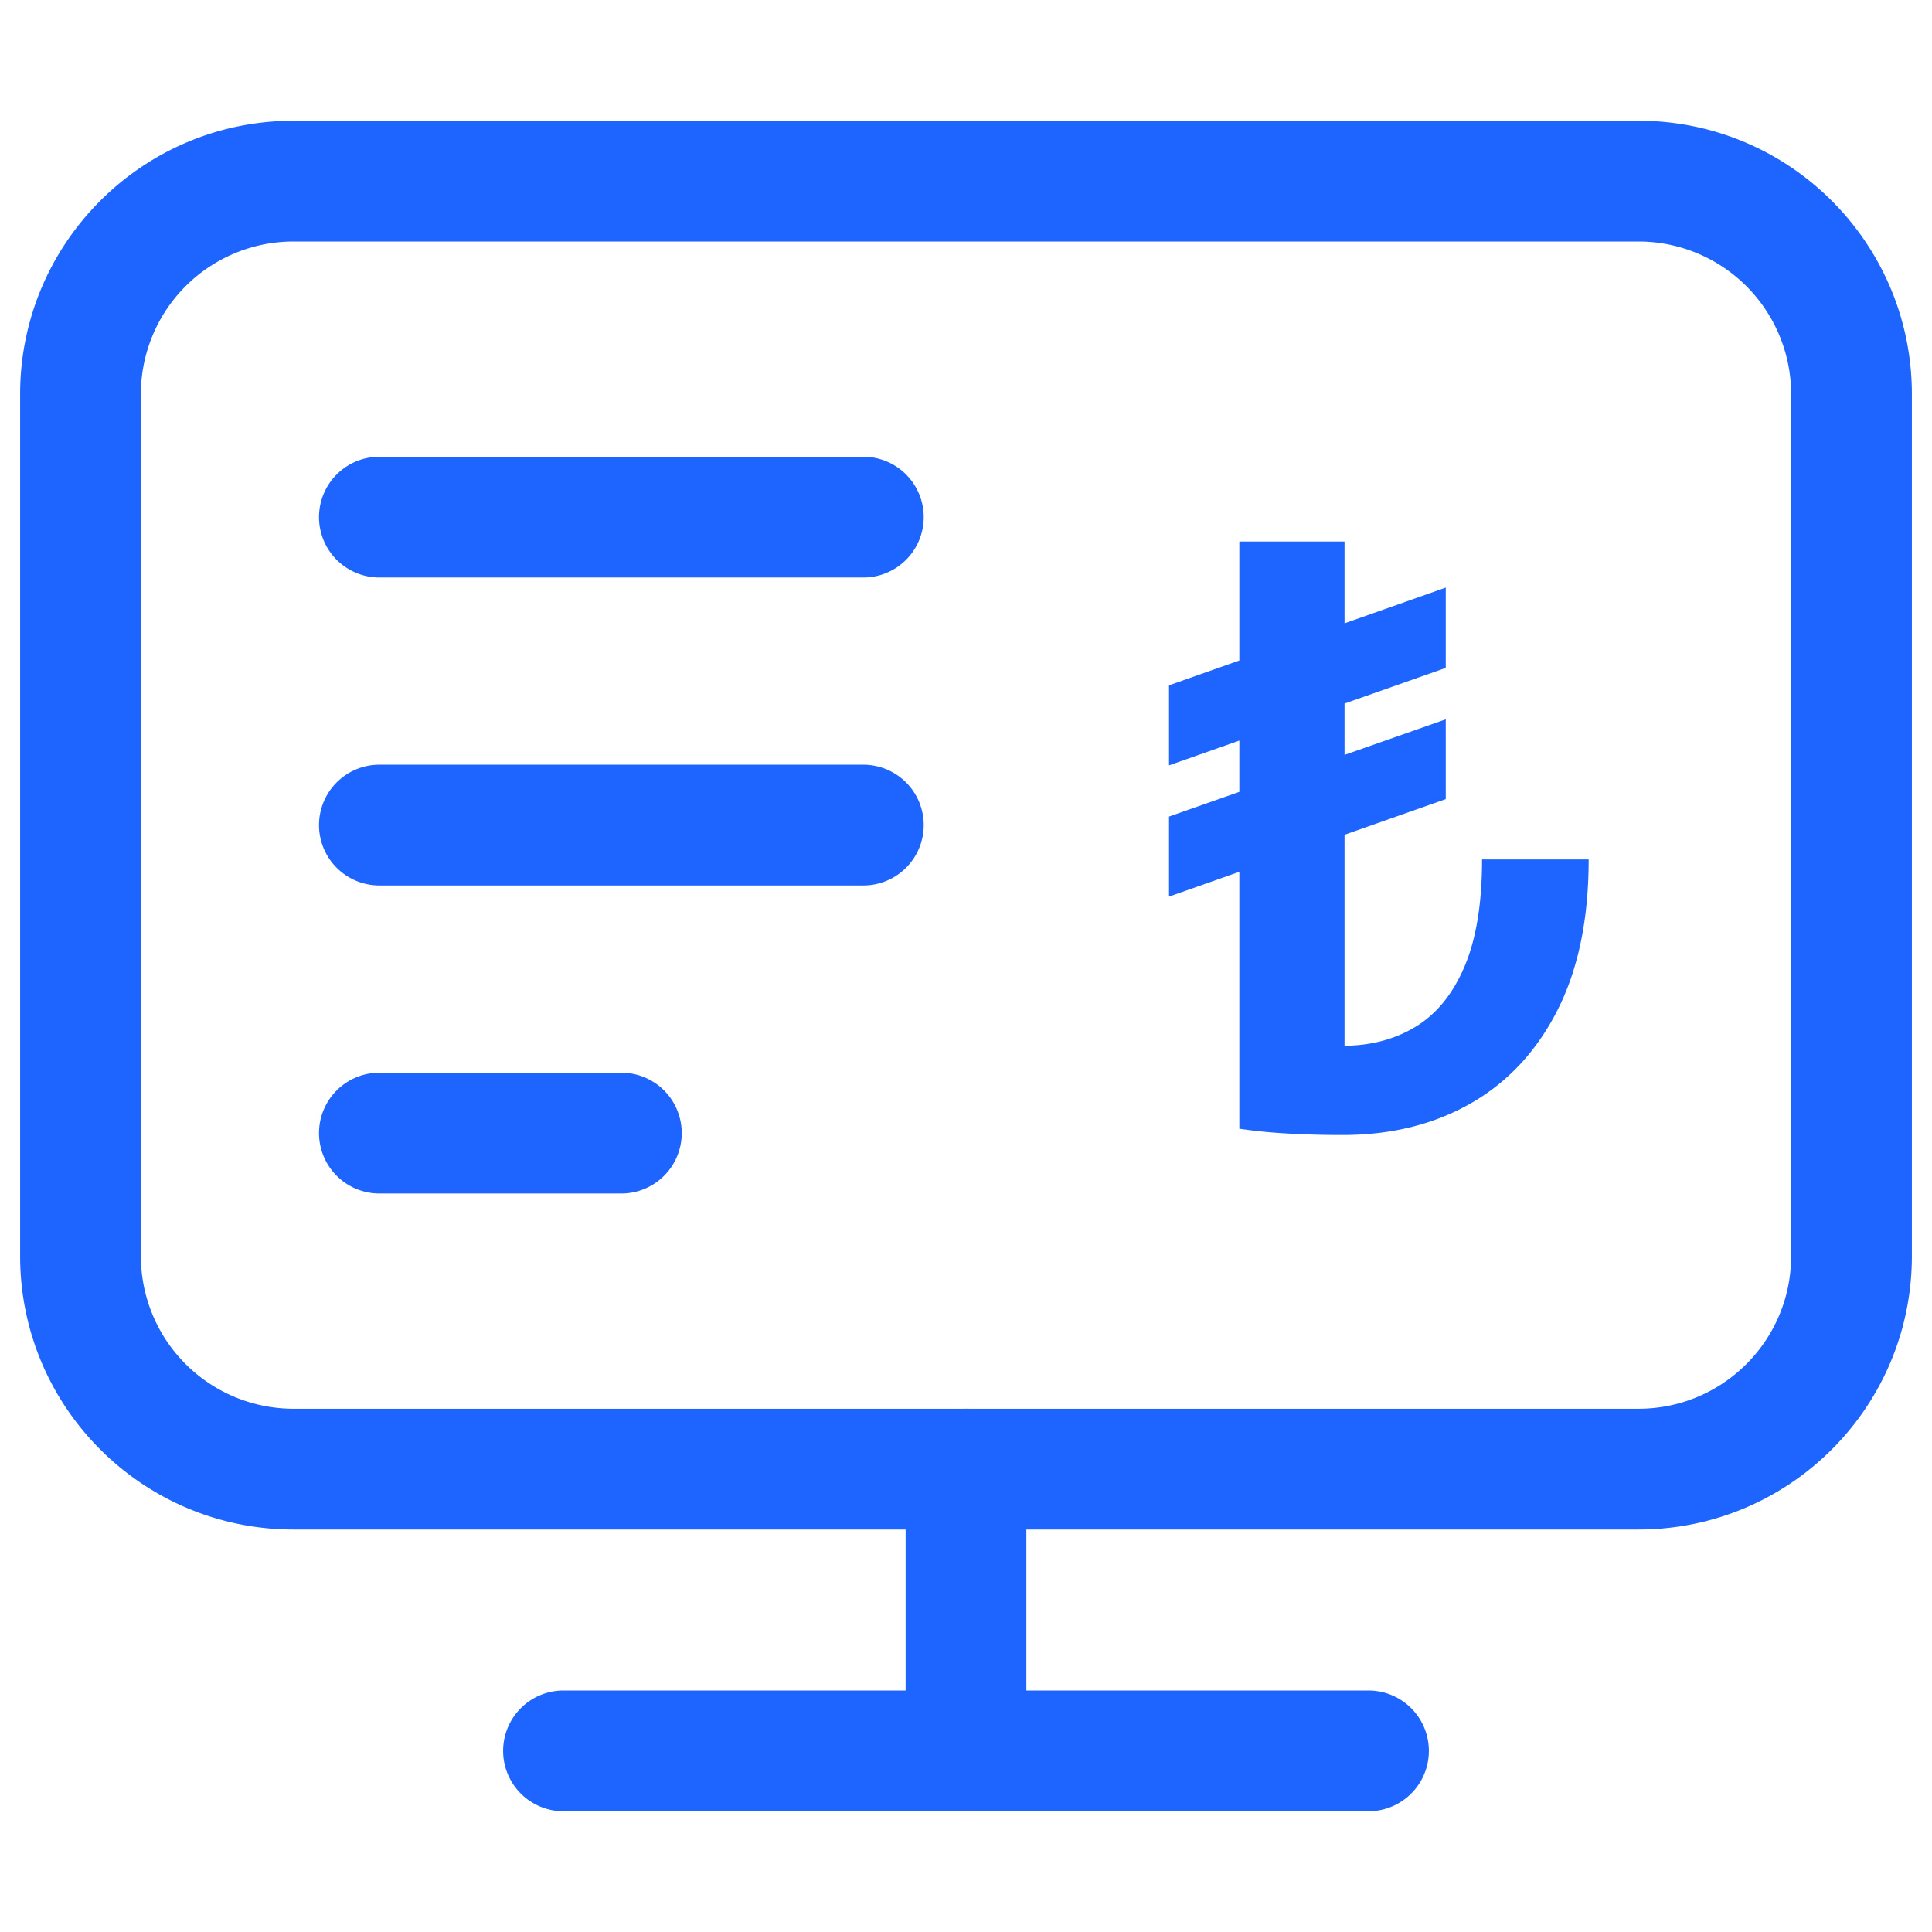 <svg width="120" height="120" viewBox="0 0 120 120" fill="none" xmlns="http://www.w3.org/2000/svg"><path fill="#fff" d="M0 0h120v120H0z"/><path fill-rule="evenodd" clip-rule="evenodd" d="M1.25 24.48c0-9.378 7.602-16.98 16.98-16.98h83.54c9.378 0 16.98 7.602 16.98 16.98v53.54c0 9.378-7.602 16.98-16.98 16.98H18.23C8.852 95 1.25 87.397 1.25 78.02zM18.23 15a9.48 9.48 0 0 0-9.48 9.48v53.54a9.48 9.48 0 0 0 9.48 9.48h83.54c5.235 0 9.48-4.245 9.48-9.48V24.48a9.48 9.48 0 0 0-9.48-9.48z" fill="#1E64FF"/><path fill-rule="evenodd" clip-rule="evenodd" d="M60 87.5a3.75 3.75 0 0 1 3.75 3.75v17.5a3.75 3.75 0 0 1-7.5 0v-17.5A3.75 3.75 0 0 1 60 87.5" fill="#1E64FF"/><path fill-rule="evenodd" clip-rule="evenodd" d="M31.25 108.75A3.75 3.75 0 0 1 35 105h50a3.75 3.75 0 0 1 0 7.5H35a3.75 3.75 0 0 1-3.75-3.75M19.814 32.12a3.75 3.75 0 0 1 3.75-3.75h30.06a3.75 3.75 0 0 1 0 7.5h-30.06a3.75 3.75 0 0 1-3.75-3.75m0 19.128a3.75 3.75 0 0 1 3.75-3.75h30.06a3.75 3.75 0 1 1 0 7.5h-30.06a3.75 3.75 0 0 1-3.75-3.75m0 19.131a3.75 3.75 0 0 1 3.75-3.75h15.03a3.75 3.75 0 1 1 0 7.5h-15.03a3.75 3.75 0 0 1-3.75-3.75" fill="#1E64FF"/><path d="M83.512 33.636V70l-6.534.106v-36.47zm8.54 19.745h6.623q0 5.54-1.935 9.357t-5.38 5.788-7.972 1.971q-1.936 0-3.622-.106a31 31 0 0 1-2.788-.285l6.41-5.149q2.592 0 4.545-1.19 1.953-1.188 3.036-3.746 1.084-2.556 1.084-6.64m-2.254-16.886v4.99L72.61 47.538v-4.971zm0 8.185v4.954L72.61 55.69v-4.972z" fill="#1E64FF"/></svg>